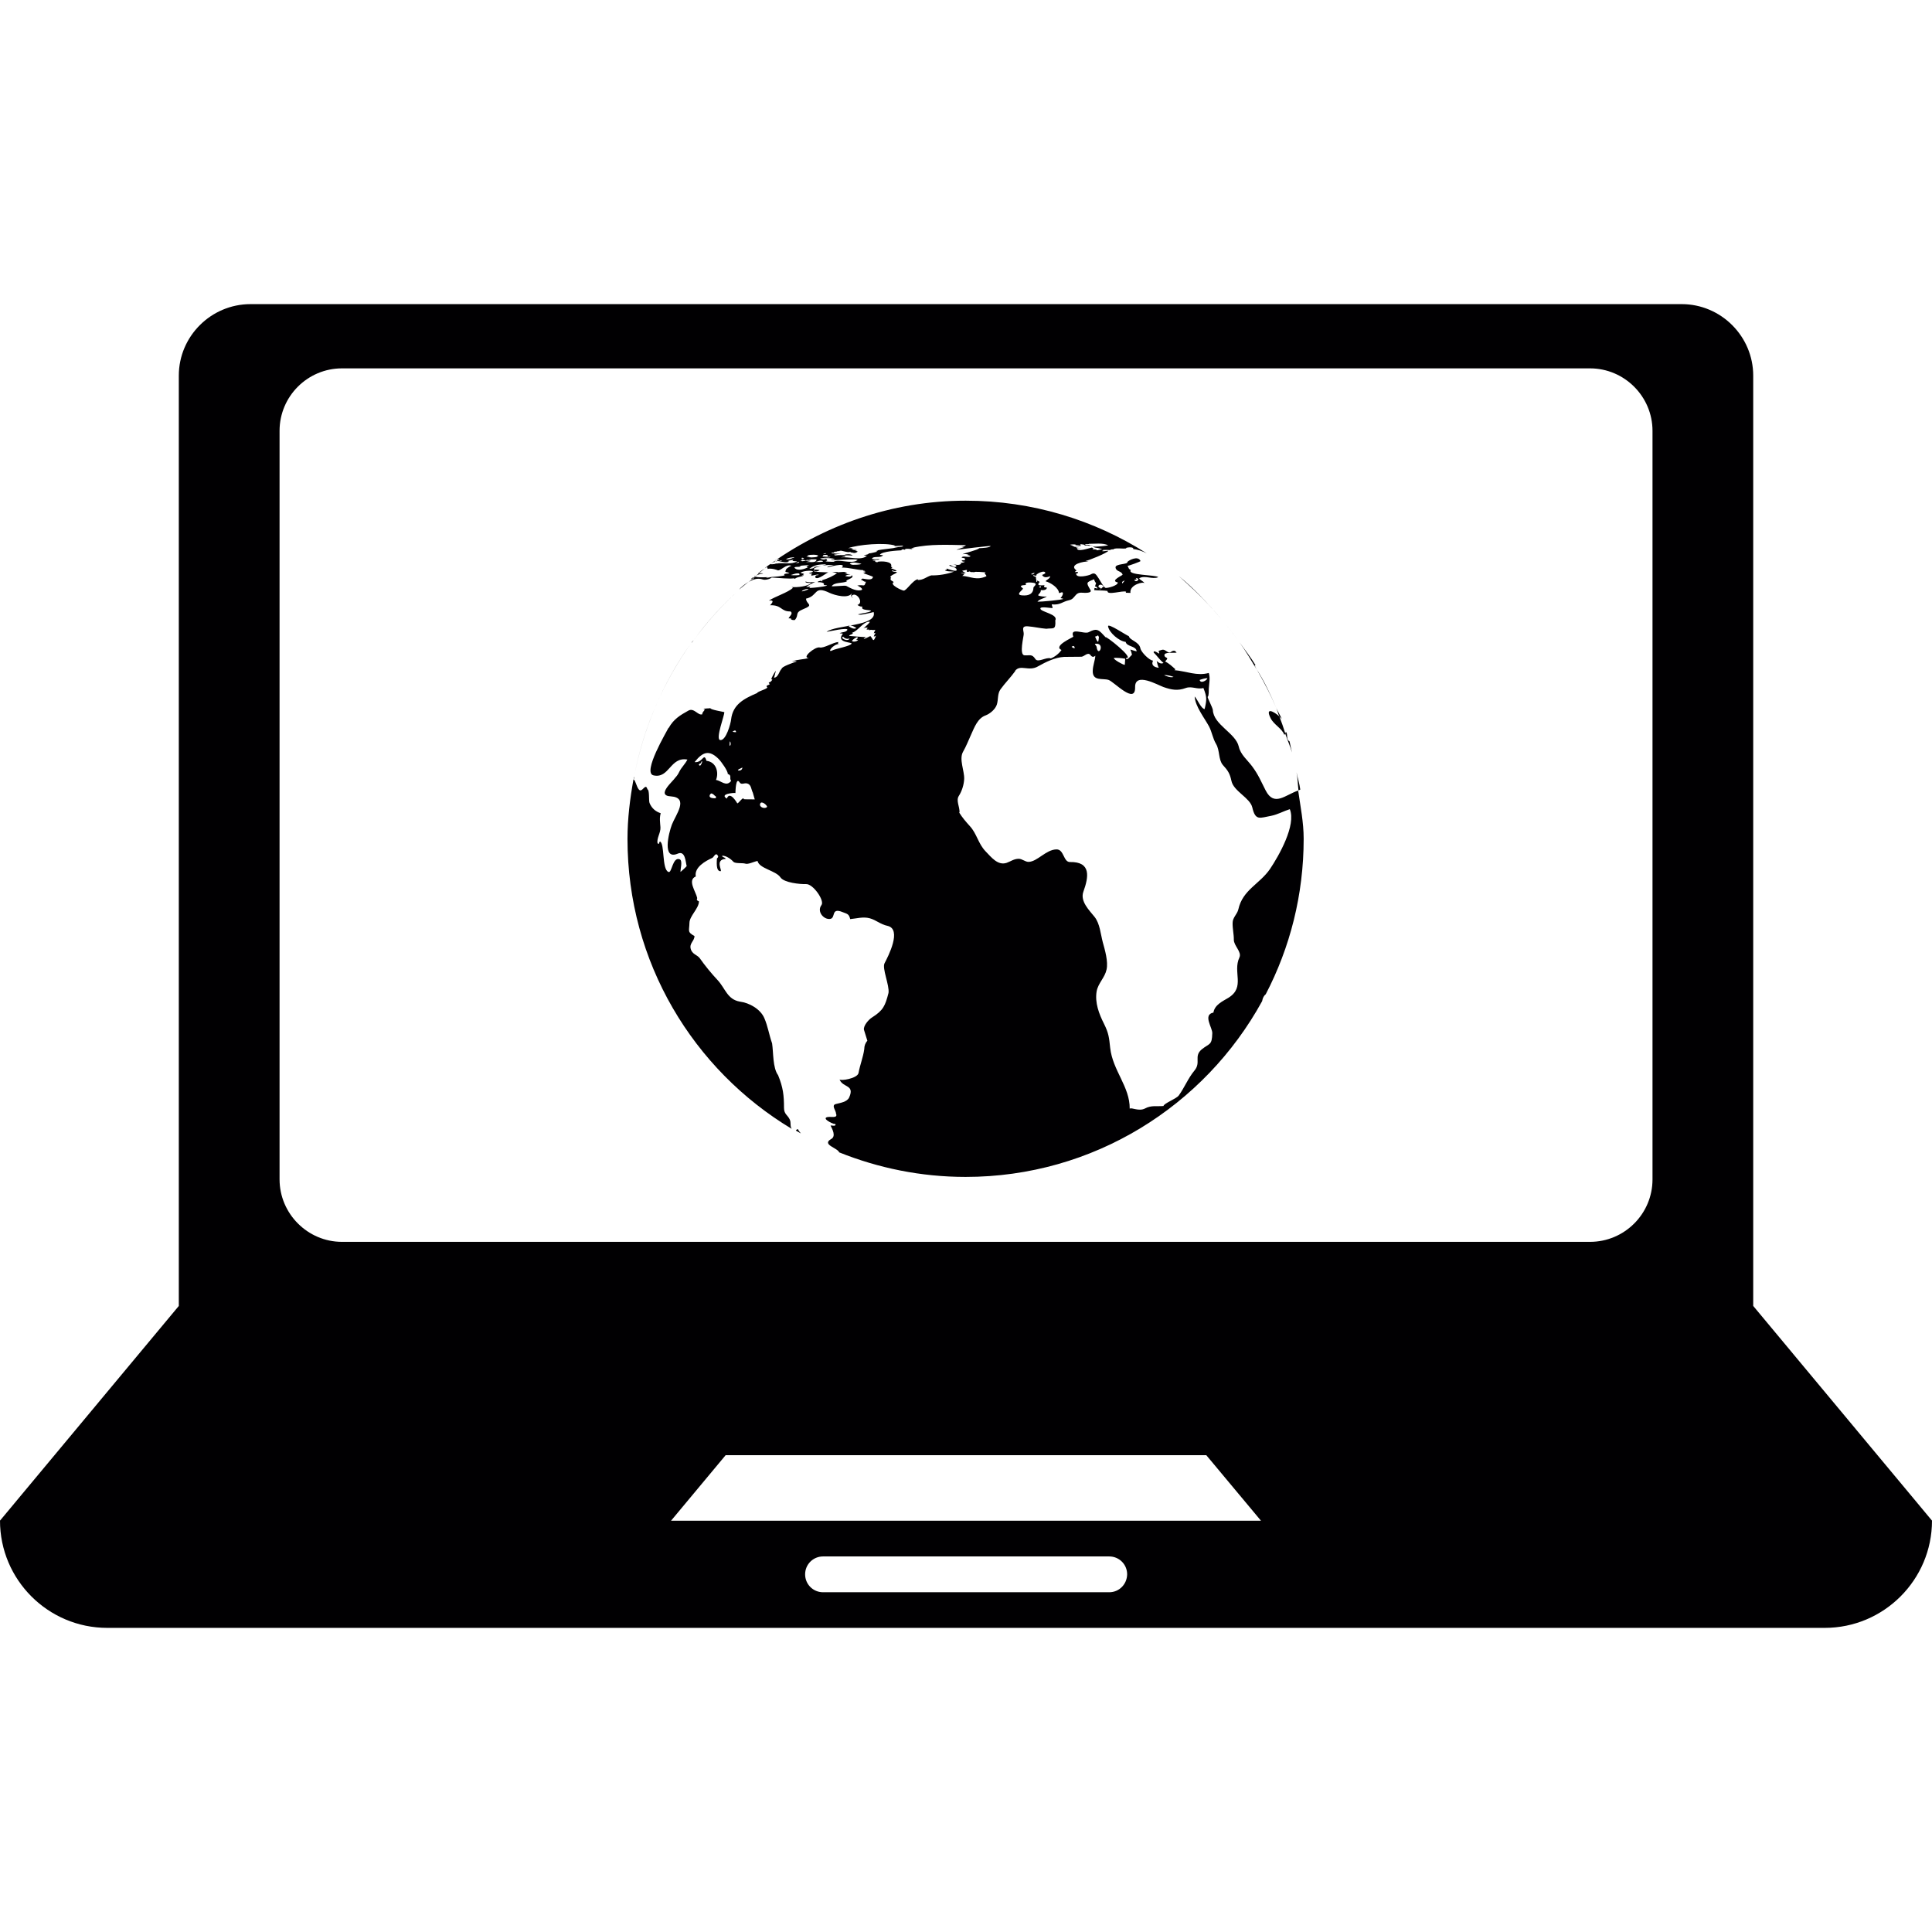 <?xml version="1.0" encoding="iso-8859-1"?>
<!-- Uploaded to: SVG Repo, www.svgrepo.com, Generator: SVG Repo Mixer Tools -->
<svg height="800px" width="800px" version="1.1" id="Capa_1" xmlns="http://www.w3.org/2000/svg" xmlns:xlink="http://www.w3.org/1999/xlink" 
	 viewBox="0 0 85.348 85.348" xml:space="preserve">
<g>
	<g>
		<path style="fill:#010002;" d="M77.45,57.691v-3.16V35.563V16.595c0-1.736-1.421-3.16-3.16-3.16H11.066
			c-1.739,0-3.167,1.417-3.167,3.16v18.968v18.968v3.16L0,67.175c0,2.613,2.122,4.738,4.738,4.738H80.61
			c2.613,0,4.738-2.126,4.738-4.738L77.45,57.691z M49.002,70.339H36.358c-0.437,0-0.791-0.351-0.791-0.791s0.354-0.791,0.791-0.791
			h12.644c0.437,0,0.791,0.351,0.791,0.791C49.785,69.988,49.438,70.339,49.002,70.339z M29.644,67.179l2.412-2.895h21.233
			l2.416,2.895H29.644z M73.001,52.101c0,1.525-1.242,2.759-2.759,2.759H15.106c-1.514,0-2.756-1.245-2.756-2.759V19.032
			c0-1.525,1.242-2.759,2.756-2.759h55.136c1.517,0,2.759,1.242,2.759,2.759C73.001,19.032,73.001,52.101,73.001,52.101z"/>
		<path style="fill:#010002;" d="M35.159,49.946c0.075,0.043,0.147,0.082,0.222,0.125c-0.054-0.064-0.1-0.118-0.132-0.19
			C35.205,49.886,35.177,49.911,35.159,49.946z"/>
		<path style="fill:#010002;" d="M33.305,25.471c0.018,0,0.029,0,0.047,0c0.011-0.007,0.021-0.021,0.029-0.029
			C33.358,25.456,33.337,25.449,33.305,25.471z"/>
		<path style="fill:#010002;" d="M33.888,25.023c-0.029,0.021-0.061,0.039-0.086,0.061c0.007,0.004,0.011,0.004,0.014,0.004
			C33.845,25.07,33.87,25.045,33.888,25.023L33.888,25.023z"/>
		<path style="fill:#010002;" d="M33.48,25.338c0.007,0,0.025,0,0.036,0c0.093-0.075,0.179-0.161,0.276-0.225
			C33.67,25.177,33.516,25.302,33.48,25.338z"/>
		<path style="fill:#010002;" d="M33.265,25.503c-0.032,0.029-0.068,0.054-0.097,0.079c0.018-0.007,0.039-0.007,0.064-0.014
			c0.014-0.014,0.032-0.029,0.05-0.043C33.28,25.524,33.283,25.499,33.265,25.503z"/>
		<path style="fill:#010002;" d="M27.99,34.382c0.007,0,0.011,0.029,0.014,0.029c0.007-0.043,0.004-0.079,0.011-0.118
			C28.015,34.321,27.997,34.35,27.99,34.382z"/>
		<path style="fill:#010002;" d="M32.721,25.965c-0.036,0.032-0.057,0.075-0.093,0.1c0.147-0.132,0.304-0.243,0.451-0.372
			C32.958,25.771,32.832,25.864,32.721,25.965z"/>
		<path style="fill:#010002;" d="M28.019,34.285c0.404-2.112,1.267-4.137,2.523-5.891C29.311,30.127,28.43,32.117,28.019,34.285z"/>
		<polygon style="fill:#010002;" points="33.817,25.084 33.792,25.109 33.824,25.084 		"/>
		<path style="fill:#010002;" d="M30.56,28.37c-0.004,0.007-0.007,0.018-0.014,0.029c0.032-0.047,0.072-0.075,0.1-0.118
			C30.617,28.309,30.585,28.337,30.56,28.37z"/>
		<path style="fill:#010002;" d="M30.646,28.28c0.587-0.809,1.256-1.546,1.99-2.208C31.895,26.738,31.229,27.471,30.646,28.28z"/>
		<path style="fill:#010002;" d="M56.821,32.342c-0.032,0-0.039,0.032-0.047,0.061c0.093,0.283,0.222,0.551,0.301,0.841
			c-0.043-0.161-0.068-0.329-0.107-0.49C56.807,32.657,56.9,32.489,56.821,32.342z"/>
		<path style="fill:#010002;" d="M54.753,28.377c-0.254-0.358-0.519-0.705-0.805-1.038C54.234,27.672,54.502,28.022,54.753,28.377z"
			/>
		<path style="fill:#010002;" d="M56.381,31.279c-0.251-0.594-0.544-1.152-0.866-1.711C55.859,30.105,56.131,30.685,56.381,31.279z"
			/>
		<path style="fill:#010002;" d="M57.276,34.117c-0.064-0.293-0.125-0.587-0.2-0.873C57.151,33.53,57.212,33.824,57.276,34.117z"/>
		<path style="fill:#010002;" d="M56.131,31.727c0.147,0.293,0.497,0.447,0.601,0.727c0.036,0,0.039-0.032,0.047-0.057
			c-0.079-0.251-0.168-0.505-0.261-0.748C56.27,31.426,55.88,31.225,56.131,31.727z"/>
		<path style="fill:#010002;" d="M33.512,25.338c-0.043,0.036-0.086,0.075-0.132,0.104c0.104-0.064,0.186-0.086,0.336-0.104
			C33.656,25.31,33.577,25.331,33.512,25.338z"/>
		<path style="fill:#010002;" d="M36.909,24.533c0.007,0,0.036,0,0.047,0l0,0C36.934,24.533,36.923,24.533,36.909,24.533z"/>
		<path style="fill:#010002;" d="M55.912,34.919c-0.211-0.408-0.315-0.687-0.601-1.07c-0.211-0.283-0.505-0.508-0.587-0.866
			c-0.132-0.598-1.117-0.963-1.145-1.618c-0.007-0.097-0.251-0.558-0.229-0.58c0.064-0.05,0.043-0.293,0.05-0.369
			c0.014-0.247,0.072-0.44,0-0.687c-0.53,0.143-0.973-0.075-1.521-0.125c0.018-0.007,0.039-0.021,0.047-0.036
			c-0.154-0.14-0.265-0.243-0.455-0.351c0.211-0.211,0-0.118-0.029-0.254c-0.043-0.186,0.447-0.1,0.537-0.136
			c-0.011-0.021-0.072-0.057-0.072-0.075c-0.197-0.036-0.168,0.168-0.379,0.014c-0.165-0.115-0.193-0.05-0.347-0.014
			c0.021,0.05,0.029,0.075,0.021,0.125c0,0-0.261-0.19-0.236-0.05c0.161,0.154,0.243,0.304,0.433,0.458
			c-0.104,0.061-0.211-0.004-0.301-0.086c0.007,0.047,0.064,0.279,0.097,0.301c-0.222-0.021-0.351-0.125-0.258-0.315
			c-0.168-0.014-0.523-0.372-0.558-0.54c-0.054-0.304-0.472-0.354-0.512-0.544c-0.072-0.007-0.945-0.608-0.916-0.429
			c0.043,0.276,0.494,0.659,0.777,0.684c0.043,0.222,0.476,0.172,0.483,0.419c-0.412-0.104-0.251-0.143-0.204,0.157
			c-0.007-0.039-0.236,0.322-0.268,0.136c0.429,0.047-0.948-1.034-0.891-0.909c-0.304-0.322-0.358-0.44-0.759-0.229
			c-0.2,0.097-0.848-0.243-0.673,0.197c-0.014,0.029-0.916,0.415-0.523,0.587c-0.118,0.168-0.304,0.308-0.472,0.372
			c-0.204-0.075-0.569,0.208-0.684,0.025c-0.15-0.229-0.236-0.147-0.48-0.161c-0.243-0.021-0.032-0.83-0.032-0.945
			c0-0.154-0.132-0.365,0.19-0.336c0.272,0.021,0.53,0.086,0.805,0.107c0.308-0.043,0.422,0.075,0.401-0.354
			c-0.004,0.007-0.007,0.007-0.011,0.007c0.183-0.301-0.651-0.387-0.651-0.548c0-0.107,0.487-0.007,0.54-0.021
			c0-0.061-0.032-0.097-0.036-0.161c0.387,0.036,0.44-0.111,0.773-0.186c0.276-0.061,0.236-0.358,0.569-0.329
			c0.1,0.007,0.451,0.029,0.369-0.118c-0.2-0.336-0.197-0.336,0.161-0.476c0.014,0.1,0.072,0.14,0.089,0.183
			c-0.011,0-0.032,0.068-0.05,0.132c0.068,0.014,0.111,0.039,0.097,0.125c-0.007-0.064-0.075-0.039-0.118-0.057
			c-0.014,0.075-0.021,0.143-0.007,0.097c0.183,0.021,0.394,0.007,0.58,0.036c-0.029,0.211,0.659-0.029,0.82,0.032
			c-0.007,0.018-0.014,0.039-0.014,0.047c0.068,0,0.136,0.007,0.208,0.007c-0.057-0.372,0.616-0.519,0.616-0.419
			c0-0.086-0.293-0.197-0.215-0.236c0.254-0.132,0.555,0.072,0.827-0.039c-0.1-0.111-1.406-0.075-1.21-0.319
			c-0.111-0.036-0.097-0.107-0.147-0.183c0.043,0.007,0.58-0.19,0.573-0.211c-0.104-0.258-0.523-0.032-0.58,0.039
			c0.043,0.122-0.551,0.068-0.523,0.251c0.032,0.193,0.261,0.136,0.311,0.311c0.007,0.032-0.58,0.272-0.211,0.344
			c0.007,0.14-0.44,0.251-0.537,0.243c-0.082-0.014-0.265-0.358-0.308-0.422c-0.115-0.165-0.161-0.29-0.358-0.172
			c-0.064,0.039-0.616,0.183-0.637-0.021c-0.007-0.057,0.089,0.004,0.082-0.086c-0.075-0.007-0.075-0.007-0.143,0.004
			c0.018-0.032,0.047-0.057,0.079-0.075c-0.387-0.268,0.358-0.415,0.526-0.394c-0.061-0.011-0.079-0.018-0.129-0.029
			c0.111-0.004,0.977-0.358,1.006-0.447c-0.122,0.004-0.161,0.025-0.283,0.018c0.021-0.011,0.075-0.018,0.086-0.021
			c-0.021-0.004-0.075-0.011-0.075-0.011c0.014-0.05,0.401-0.014,0.408-0.014c-0.036-0.007-0.036-0.007-0.075-0.007
			c0.064-0.029,0.132-0.036,0.204-0.021c-0.029-0.014-0.021-0.014-0.05-0.021c0.183-0.061,0.401,0,0.591-0.029
			c-0.136-0.025,0.333-0.104,0.293,0.029c0.193,0.021,0.394,0.086,0.598,0.19c-2.312-1.471-5.053-2.326-7.995-2.326
			c-3.296,0-6.317,1.106-8.786,2.906c0.004,0.021,0,0.032-0.004,0.043c0.029,0,0.043,0.014,0.032,0.064
			c0.186-0.047,0.49,0.068,0.458,0.068c0.175-0.011,0.358-0.29,0.598-0.208c-0.014-0.007-0.218,0.118-0.233,0.161
			c-0.086,0.183,0.014,0.075,0.147,0.175c-0.064,0.014-0.186,0-0.243,0.047c0.011-0.007,0.032,0.039,0.032,0.039
			c-0.172,0.075-1.188,0.115-1.235,0.072c-0.007-0.007-0.05-0.007-0.086,0c-0.025,0.021-0.047,0.039-0.072,0.061
			c0.004,0.011,0.021,0.007,0.018,0.032c-0.014,0.007-0.043,0.007-0.068,0.014c-0.05,0.043-0.097,0.075-0.147,0.118
			c0.186-0.111,0.387-0.193,0.623-0.111c0.072,0.029,0.279,0.007,0.394-0.086c0.311,0.014,0.816,0.075,0.998,0.029
			c-0.029,0.018-0.043,0.029,0.036,0.018c0.129-0.097,0.333-0.075,0.387-0.15c-0.043,0.007-0.072,0.014-0.107,0.021
			c0.039-0.021,0.072-0.036,0.107-0.061c0.039-0.036-0.179-0.05-0.143-0.075c0.14-0.097,0.637-0.111,0.523-0.025
			c-0.054,0.018-0.104,0.039-0.157,0.054c0.011,0.029,0.122,0,0.161,0.021c-0.165,0.047,0.036,0.007-0.075,0.097
			c-0.021,0,0.415-0.104,0.329-0.036c-0.104-0.004-0.15,0.036-0.129,0.111c0.122,0.111,0.483-0.211,0.573-0.233
			c-0.004,0-0.741-0.007-0.651-0.079c0.104,0.05,0.193,0.039,0.265-0.021c-0.025-0.014-0.251-0.021-0.251-0.021
			c-0.05-0.097,0.276-0.132,0.329-0.161c-0.086,0.029-0.247,0.014-0.34,0.061c0.014,0,0.032,0,0.05-0.004
			c-0.075,0.05-0.154,0.072-0.243,0.064c0.265-0.183,0.397-0.183,0.755-0.197c-0.057,0.029-0.115,0.043-0.175,0.064
			c0.172-0.036,0.326-0.036,0.494-0.029c-0.064,0.014-0.354,0.089-0.261,0.089c-0.19,0.079,0.616-0.19,0.669-0.057
			c0.004,0.014-0.036,0.079-0.054,0.079c0.344,0,0.63,0.1,0.956,0.115c-0.004,0.007-0.004,0.014-0.011,0.025
			c0.039-0.011,0.075,0.004,0.104,0.036c-0.039,0.004-0.072,0-0.1,0.021c0.039-0.007,0.075-0.004,0.111,0.014
			c-0.047,0.018-0.064,0.018-0.1,0.039c0.029,0.014,0.426,0.147,0.422,0.161c-0.025,0.183-0.322,0.093-0.465,0.075
			c-0.018,0.039-0.043,0.007-0.064,0.061c0.079-0.007,0.111,0.093,0.218,0.079c-0.082,0.268-0.072,0.111-0.383,0.168
			c0-0.007,0.344,0.161,0.161,0.208c-0.229,0.05-0.505-0.118-0.644-0.19c-0.057-0.032-0.669,0.043-0.644,0.007
			c0.132-0.179,0.487-0.118,0.673-0.208c-0.147-0.054,0.387-0.143,0.208-0.272c-0.004,0.115-0.29,0.039-0.286,0.032
			c0.075-0.05,0.154-0.068,0.24-0.061c-0.047-0.021-0.258-0.032-0.261-0.025c0.036-0.014,0.072-0.021,0.107-0.029
			c-0.025-0.029-0.054-0.043-0.079-0.043c0.004,0,0.007-0.004,0.011-0.004c-0.089-0.05-0.429,0.039-0.358-0.018
			c-0.05,0-0.14,0.004-0.24,0.007c0.072,0.007,0.154,0.043,0.225,0.043c-0.136,0.115-0.412,0.247-0.698,0.329
			c0.061-0.007,0.036,0.018,0.043,0.039c-0.054,0-0.068-0.018-0.047-0.032c-0.05,0.011-0.097,0.025-0.147,0.039
			c0,0.014,0.004,0.021,0,0.036c0.047-0.018,0.247,0.007,0.268,0.068c0.004,0.014-0.025,0.032-0.014,0.039
			c0.043,0.029,0.136,0.011,0.147,0.039c-0.208,0.064-0.551,0.093-0.755,0.104c-0.05,0-0.011-0.021,0.021-0.05
			c-0.061-0.007-0.15,0.007-0.186,0.007c0.068-0.061,0.258-0.161,0.397-0.222c-0.157,0.021-0.308,0.021-0.429-0.018
			c-0.014,0.068,0.14,0.054,0.261,0.068c-0.172,0.147-0.612,0.197-0.877,0.175c0.021,0.007,0.047,0.021,0.064,0.036
			c-0.229,0.208-0.78,0.376-1.067,0.565c0.222-0.036,0.2,0.054,0.054,0.204c0.526-0.021,0.476,0.286,0.902,0.272
			c0.143,0.097-0.068,0.229-0.082,0.308c0.054-0.011,0.143-0.007,0.104,0.043c0.039,0.014,0.054,0.036,0.168,0.029
			c0.208-0.225-0.029-0.315,0.372-0.48c0.505-0.2,0.136-0.2,0.125-0.465c0.548-0.118,0.326-0.601,1.049-0.251
			c0.211,0.097,0.837,0.279,0.991-0.007c-0.097,0.168-0.032,0.19,0.05,0.222c-0.032-0.025-0.064-0.039-0.086-0.075
			c0.186-0.251,0.587,0.286,0.268,0.39c0.05,0.032,0.093,0.075,0.222,0.075l-0.004,0.007c-0.107,0.175,0.426,0.125,0.379,0.183
			c-0.075,0.075-0.422,0.104-0.562,0.147c0.011,0.075,0.623-0.082,0.68-0.1c0.186,0.633-1.693,0.565-2.079,0.877
			c0.047-0.004,0.991-0.222,0.916-0.082c-0.064,0.111-0.24,0.082-0.34,0.143c0.057,0,0.115,0.018,0.147,0.018
			c-0.336,0.412,0.419,0.369,0.383,0.44c-0.061,0.118-0.709,0.222-0.855,0.301c-0.24,0.125,0.011-0.279,0.333-0.293
			c-0.086,0.007-0.104-0.018-0.057-0.079c-0.24,0.011-0.641,0.286-0.834,0.24c-0.204-0.043-0.816,0.469-0.48,0.462
			c-0.208,0.075-0.515,0.061-0.744,0.161c0.047,0,0.175-0.036,0.208,0c-0.129,0.039-0.694,0.236-0.662,0.326
			c-0.1,0.061-0.14,0.387-0.34,0.387c0.011,0,0.079-0.286,0.086-0.308c-0.043,0.043-0.215,0.336-0.2,0.383c0.011,0,0.029,0,0.043,0
			c-0.025,0.072-0.079,0.118-0.157,0.14c0,0.043,0.025,0.054,0.05,0.061c-0.061,0.079-0.218,0.047-0.111,0.165
			c-0.136,0.104-0.311,0.125-0.451,0.222c0.004,0,0.004,0.007,0.007,0.011c-0.573,0.247-1.084,0.494-1.16,1.177
			c-0.018,0.172-0.222,0.938-0.48,0.905c-0.229-0.032,0.208-1.134,0.179-1.235c-0.004-0.007-0.644-0.111-0.612-0.175
			c-0.097,0.021-0.197,0-0.304,0.036c0.036,0.029,0.029,0.029,0.072,0.007c-0.068,0.104-0.15,0.168-0.122,0.225
			c-0.19,0.082-0.361-0.297-0.616-0.161c-0.376,0.208-0.655,0.379-0.873,0.766c-0.004,0-0.007,0-0.011,0
			c-0.057,0.129-1.174,1.986-0.659,2.097c0.701,0.154,0.734-0.837,1.496-0.698c-0.097,0.197-0.265,0.344-0.358,0.537
			c-0.061,0.129-0.118,0.197-0.183,0.268c-0.086,0.147-0.863,0.787-0.19,0.82c0.816,0.054,0.211,0.82,0.047,1.245
			c-0.143,0.372-0.444,1.585,0.258,1.285c0.336-0.147,0.344,0.369,0.394,0.551c-0.021,0.036-0.272,0.261-0.272,0.258
			c-0.014-0.111,0.111-0.512-0.043-0.562c-0.311-0.107-0.34,0.633-0.49,0.562c-0.301-0.118-0.154-1.27-0.379-1.346
			c-0.025,0.032-0.043,0.079-0.043,0.107c-0.018-0.007-0.036-0.014-0.057-0.021c-0.057-0.225,0.143-0.469,0.125-0.712
			c-0.014-0.218-0.05-0.397,0.011-0.623c-0.2-0.064-0.39-0.197-0.494-0.455c-0.039-0.097,0.007-0.58-0.093-0.601
			c-0.072-0.279-0.2,0.075-0.322,0.047c-0.14-0.039-0.186-0.437-0.293-0.487c-0.154,0.859-0.265,1.729-0.265,2.634
			c0,5.443,2.91,10.196,7.254,12.805c-0.086-0.125-0.018-0.265-0.086-0.412c-0.093-0.204-0.254-0.229-0.254-0.519
			c0-0.551-0.039-0.895-0.261-1.439c-0.24-0.322-0.204-1.006-0.265-1.406c-0.132-0.372-0.186-0.755-0.344-1.117
			c-0.172-0.397-0.655-0.673-1.081-0.727c-0.551-0.097-0.637-0.573-0.973-0.941c-0.283-0.301-0.569-0.651-0.795-0.973
			c-0.115-0.161-0.34-0.168-0.404-0.426c-0.061-0.243,0.172-0.344,0.168-0.558c-0.329-0.179-0.229-0.222-0.222-0.58
			c0.004-0.308,0.422-0.641,0.419-0.952c-0.086-0.029-0.111-0.075-0.075-0.143c-0.064-0.297-0.447-0.795-0.064-0.956
			c-0.075-0.404,0.426-0.684,0.73-0.82c0.068-0.036,0.143-0.243,0.229-0.122c0.047,0.054,0.039,0.093-0.025,0.147
			c0,0.1-0.061,0.573,0.161,0.562c0.093-0.007-0.272-0.512,0.229-0.544c-0.047-0.089-0.147-0.05-0.161-0.14
			c0.179-0.007,0.394,0.15,0.497,0.268c0.079,0.086,0.401,0.047,0.512,0.079c0.132,0.054,0.361-0.075,0.555-0.115
			c0.075,0.34,0.812,0.422,1.016,0.73c0.165,0.233,0.863,0.301,1.127,0.293c0.308-0.021,0.827,0.727,0.684,0.923
			c-0.218,0.286,0.093,0.648,0.372,0.616c0.276-0.029,0.021-0.523,0.562-0.301c0.204,0.082,0.279,0.075,0.333,0.308
			c0.251-0.021,0.573-0.118,0.866-0.036c0.29,0.082,0.465,0.265,0.777,0.333c0.662,0.143,0.029,1.36-0.125,1.653
			c-0.118,0.222,0.222,0.977,0.175,1.31c-0.147,0.569-0.229,0.769-0.727,1.084c-0.136,0.082-0.39,0.358-0.358,0.544
			c0.047,0.161,0.097,0.322,0.15,0.483c-0.093,0.111-0.136,0.229-0.136,0.372l0,0c-0.05,0.365-0.186,0.684-0.254,1.056
			c-0.047,0.243-0.812,0.365-0.841,0.279c0.147,0.383,0.684,0.222,0.429,0.798c-0.089,0.204-0.401,0.243-0.587,0.293
			c-0.222,0.05,0.011,0.301,0.004,0.419c0.1,0.236-0.251,0.118-0.394,0.161c-0.268,0.075,0.404,0.376,0.361,0.286
			c0.068,0.147-0.161,0.072-0.208,0.082c0.064,0.14,0.272,0.483,0.011,0.608c-0.401,0.243,0.304,0.383,0.372,0.58
			c1.725,0.691,3.607,1.084,5.583,1.084c5.647,0,10.561-3.139,13.099-7.763c0.029-0.157,0.082-0.243,0.161-0.308
			c1.07-2.054,1.675-4.388,1.675-6.864c0-0.734-0.143-1.424-0.243-2.133C56.775,35.116,56.288,35.653,55.912,34.919z M50.286,25.567
			c0,0.057-0.036,0.111-0.104,0.104c-0.05,0-0.064-0.036-0.072-0.057c0.043,0,0.072-0.014,0.111-0.014
			C50.104,25.51,50.251,25.549,50.286,25.567z M49.685,25.65c-0.036,0.039-0.068,0.079-0.097,0.122
			C49.517,25.707,49.649,25.646,49.685,25.65z M48.762,25.925c-0.097,0.007-0.097,0.125-0.2,0.104
			c0.039-0.007,0.075-0.025,0.075-0.047C48.379,25.932,48.629,25.7,48.762,25.925z M47.287,24.114L47.287,24.114L47.287,24.114
			L47.287,24.114z M47.534,24.061c-0.014,0.004-0.029,0.007-0.036,0.011c0.032,0.014,0.068,0.014,0.086,0.021
			c-0.072-0.014,0.154,0.014,0.175,0.021c-0.147-0.125,0.154-0.047,0.161-0.043c0,0.014-0.014,0.014-0.007,0.029
			c0.068-0.014,0.154,0,0.243,0.014c-0.014-0.007-0.029-0.014-0.036-0.029c0.057,0.007,0.111,0,0.168,0
			c-0.014,0-0.168-0.011-0.175-0.011c-0.029,0-0.161,0.011-0.183-0.039c0.043,0,0.082,0,0.118,0.007c0-0.004,0-0.007,0-0.007
			c0.021,0,0.043,0,0.064,0c-0.007-0.004-0.014-0.007-0.021-0.011c0.251,0.004,0.637-0.054,0.866,0.068
			c-0.082,0.014-0.469,0.075-0.687,0.05c0.032,0.018,0.068,0.029,0.093,0.039c-0.014,0.004-0.029,0-0.043,0
			c0.115,0.014,0.261,0.036,0.376,0.086c-0.111,0.007-0.15,0.036-0.251,0.043c-0.011-0.014-0.011-0.021,0-0.029
			c-0.05-0.007-0.132-0.014-0.183-0.014c0-0.029,0.05-0.021,0.05-0.043c-0.025,0-0.057-0.021-0.075-0.036
			c-0.165,0.036-0.648,0.211-0.662,0.032c0.082,0,0.154,0.007,0.233,0.004c-0.029-0.007-0.276,0-0.276-0.036
			c0,0,0.14-0.021,0.218-0.032c-0.093,0.004-0.272,0.021-0.322-0.018c0.007,0,0.014,0,0.029,0c-0.057-0.007-0.1-0.021-0.086-0.043
			c-0.036,0-0.068-0.014-0.1-0.032C47.37,24.046,47.448,24.043,47.534,24.061z M33.852,25.514c0.029-0.021,0.118-0.021,0.236-0.021
			C34.024,25.503,33.82,25.535,33.852,25.514z M35.416,26.126c0.011-0.014,0.021-0.025,0.032-0.036
			c0.089-0.043,0.175-0.089,0.276-0.064C35.656,26.065,35.491,26.122,35.416,26.126z M32.797,33.906
			c-0.011,0.093-0.068,0.14-0.172,0.132C32.521,34.013,32.768,33.928,32.797,33.906z M32.471,32.27
			c0.043,0.007,0.043,0.05,0.043,0.075c-0.068,0.004-0.125-0.014-0.157-0.021C32.385,32.299,32.446,32.27,32.471,32.27z
			 M32.242,32.761c0.021-0.036,0.05,0.107,0.032,0.14C32.206,33.054,32.235,32.782,32.242,32.761z M30.864,33.809
			c0.018-0.057,0.05-0.082,0.1-0.097c0.025-0.057,0.021-0.104,0.061-0.064C30.911,33.963,30.893,33.745,30.864,33.809z
			 M31.433,35.051c0.075,0.018,0.143,0.1,0.172,0.129c0-0.007,0-0.014-0.004-0.029c0.032,0.036,0.032,0.072,0.021,0.111
			C31.193,35.284,31.379,35.041,31.433,35.051z M31.63,34.454c0.129-0.304,0.032-0.791-0.422-0.845
			c-0.118-0.397-0.161,0.104-0.523,0.057c0.369-0.469,0.648-0.54,1.052-0.147c0.129,0.125,0.426,0.551,0.412,0.669
			c0.2,0.068,0.054,0.175,0.15,0.308C32.084,34.776,31.859,34.486,31.63,34.454z M32.857,35.305
			c-0.014-0.147-0.236,0.197-0.286,0.183c-0.004,0-0.326-0.583-0.462-0.211c-0.354-0.208,0.34-0.265,0.379-0.243
			c0.004-0.072,0.014-0.734,0.183-0.476c0.075,0.125,0.197,0.029,0.304,0.047c0.225,0.036,0.2,0.261,0.283,0.415
			c0.025,0.093,0.086,0.308,0.086,0.293C33.33,35.313,32.857,35.313,32.857,35.305z M33.58,35.509
			c0.05-0.161,0.304,0.057,0.308,0.132C33.809,35.753,33.527,35.67,33.58,35.509z M53.336,29.959
			c0.004,0.082-0.297,0.265-0.34,0.079C53.082,30.005,53.235,29.959,53.336,29.959z M51.843,29.901
			c-0.104,0.05-0.333-0.032-0.419-0.075C51.561,29.812,51.725,29.858,51.843,29.901z M49.707,29.1
			c-0.007,0.057-0.014,0.272-0.021,0.272c-0.082-0.007-0.476-0.222-0.483-0.301C49.266,29.042,49.621,29.078,49.707,29.1z
			 M48.511,28.065c0.007,0.029,0.014,0.057,0.036,0.064c-0.011,0.068-0.014,0.19-0.036,0.222c-0.068-0.014-0.1-0.186-0.14-0.225
			C48.422,28.112,48.468,28.098,48.511,28.065z M48.443,28.574c-0.004-0.05-0.068-0.079-0.075-0.132
			C48.862,28.366,48.511,29.1,48.443,28.574z M47.477,28.609c0.007,0.075-0.136-0.029-0.14-0.036
			C47.413,28.516,47.456,28.527,47.477,28.609z M46.178,25.324c-0.043,0.032-0.089,0.057-0.143,0.075
			c0.061,0.111,0.175,0.132,0.354,0.054c0.021,0.093-0.179,0.175-0.2,0.225c0.225,0.061,0.583,0.293,0.594,0.523
			c0.039-0.007,0.047-0.014,0.075-0.021c0.132-0.064,0.132,0.082-0.007,0.243c0.036,0.007,0.079,0.014,0.118,0.029
			c0.007,0.05-1.02,0.136-1.138,0.129c0.075-0.122,0.404-0.175,0.404-0.24c-0.047,0.043-0.369-0.014-0.369-0.039
			c0-0.075,0.115-0.093,0.115-0.233c0.097,0.007,0.265,0.007,0.265-0.115c-0.089,0-0.168-0.018-0.097-0.1
			c-0.036-0.004-0.283,0.029-0.279-0.036c0-0.132,0.157-0.072-0.043-0.168c-0.029,0.025-0.007,0.039,0,0.054
			c-0.014,0-0.029,0-0.043,0c0-0.14-0.025-0.107-0.021-0.222c-0.082-0.021-0.125-0.036-0.125-0.075c0.007,0,0.154,0.043,0.154,0.021
			C45.688,25.385,46.181,25.134,46.178,25.324z M45.91,25.95c0-0.018,0.004-0.039,0.043-0.047c0.007,0,0.021,0,0.029,0
			c0,0.014,0,0.029,0,0.05C45.967,25.954,45.945,25.954,45.91,25.95z M45.702,25.302c-0.007,0.036-0.05,0.075-0.111,0.075
			C45.469,25.367,45.688,25.302,45.702,25.302z M45.094,25.911c0-0.075,0.197-0.054,0.236-0.075c-0.111-0.122,0.19-0.107,0.243-0.1
			c0.344,0.021,0.082,0.175,0.082,0.218c-0.007,0.279-0.197,0.372-0.501,0.347c-0.319-0.025,0.014-0.222,0.039-0.301
			C45.162,25.968,45.129,25.94,45.094,25.911z M36.504,24.436c-0.011,0.007-0.025,0.021-0.039,0.029
			c0.057,0-0.129,0.007-0.079-0.021C36.433,24.444,36.486,24.444,36.504,24.436z M36.365,24.576
			c-0.093-0.075,0.279-0.097,0.193,0.007C36.476,24.583,36.189,24.601,36.365,24.576z M36.698,24.597
			c-0.032,0.021-0.064,0.029-0.104,0.029c-0.018,0-0.204-0.007-0.204-0.007C36.486,24.597,36.59,24.605,36.698,24.597z
			 M35.663,24.554c0.011,0,0.032-0.007,0.047-0.014c-0.05,0-0.054,0-0.025-0.018c0.1-0.011,0.397-0.043,0.472,0.032
			c-0.014,0-0.036,0.007-0.05,0.014c0.032,0.032-0.082,0.05-0.211,0.054c-0.032,0.007-0.068,0.007-0.111,0.011
			c0.021-0.004,0.05-0.007,0.079-0.011c-0.107,0-0.218-0.014-0.24-0.039c0.057,0.007,0.111-0.007,0.154-0.036
			C35.699,24.554,35.67,24.562,35.663,24.554z M35.527,24.673c-0.021,0.007-0.054,0.014-0.075,0.021
			c-0.039,0-0.057-0.036-0.029-0.054C35.517,24.637,35.474,24.665,35.527,24.673z M34.915,24.633c0.075-0.004,0.14-0.014,0.2-0.014
			c-0.018,0-0.036,0.004-0.05,0.004c0.007,0.004,0.014,0.011,0.018,0.021c-0.2,0.021-0.225,0.025-0.075,0.018
			c-0.043,0.029-0.175,0.05-0.247,0.05C34.675,24.708,34.797,24.658,34.915,24.633z M34.565,24.748
			c-0.032,0.018-0.068,0.032-0.104,0.025c-0.014,0-0.032-0.007-0.007-0.018C34.489,24.751,34.529,24.751,34.565,24.748z
			 M34.407,24.708c0.047,0.014,0.029,0.029-0.057,0.039c-0.032,0.05-0.082,0.068-0.15,0.057
			C34.253,24.73,34.325,24.701,34.407,24.708z M34.3,24.898v-0.007c-0.021,0-0.054,0.014-0.068,0.021
			c-0.072,0.014-0.14,0.021-0.208,0.014c0.032-0.05,0.075-0.072,0.125-0.064c-0.011-0.007-0.018-0.007-0.025-0.007
			c0.036-0.029,0.064-0.029,0.107-0.021c-0.007-0.007-0.014-0.011-0.021-0.011c0.036-0.014,0.068-0.021,0.104-0.021
			c-0.011,0-0.014-0.007,0-0.014c0.168-0.018,0.347,0.1,0.53,0.032c-0.036,0.007-0.05,0-0.061-0.004
			c0.032,0,0.057-0.007,0.075-0.025c-0.147-0.004,0.168-0.064,0.2-0.064c-0.168,0.079,0.179,0.061,0.15,0.075
			C34.955,24.955,34.561,24.841,34.3,24.898z M35.309,24.819c-0.014,0.043-0.047,0.057-0.097,0.05c-0.032,0-0.036,0-0.068,0
			C35.205,24.841,35.248,24.834,35.309,24.819z M35.015,25.381c-0.093,0.021,0.372-0.147,0.297,0.021
			C35.245,25.421,34.772,25.421,35.015,25.381z M35.545,25.023c0.05-0.007,0.183-0.05,0.086,0.021
			c0.014,0.004,0.057,0.007,0.075,0.007c-0.14,0.082-0.483,0.204-0.616,0.021c0.097-0.064,0.19,0.007,0.297-0.064
			c-0.279-0.007,0.34-0.039,0.365-0.054C35.685,24.988,35.617,25.009,35.545,25.023z M35.606,24.841
			c0.05-0.036,0.15-0.043,0.197-0.057c-0.043-0.018-0.107-0.014-0.175-0.011c0,0.004,0.004,0.004,0.004,0.004s-0.004,0-0.007-0.004
			c-0.075,0.007-0.15,0.018-0.204,0.021c0.004-0.007,0.007-0.011,0.014-0.018c-0.043,0.007-0.05,0-0.064-0.007l0.043-0.029
			c0,0,0,0,0,0.004c0-0.047,0.165,0.018,0.211,0.029h0.004c-0.011-0.007-0.021-0.014-0.025-0.018c0.072-0.05,0.14,0.021,0.222-0.029
			c-0.061,0-0.107,0.007-0.089-0.014c0.029-0.007,0.333,0,0.333,0C36.068,24.912,35.685,24.791,35.606,24.841z M36.021,24.826
			c0.021-0.011,0.075-0.021,0.082-0.021c0.075-0.043,0.154-0.05,0.236-0.025C36.447,24.841,36.025,24.826,36.021,24.826z
			 M36.823,24.816c-0.068,0.004-0.519-0.004-0.279-0.05c-0.014-0.075-0.061-0.086-0.132-0.047c-0.064,0-0.125-0.014-0.183-0.043
			c0.057-0.036,0.626-0.029,0.648,0.029c-0.05,0.007-0.097,0.007-0.147,0.007c-0.036,0.039,0.089,0.014,0.118,0.029
			c-0.075,0.021,1.034-0.075,1.045-0.007c-0.025,0-0.05,0.007-0.072,0.021c0.025,0,0.05,0,0.05,0
			C37.592,24.93,37.07,24.68,36.823,24.816z M37.667,24.952c-0.011,0-0.154-0.032-0.118-0.064c0.115-0.082,0.387-0.007,0.508,0.021
			C37.961,24.955,37.76,24.948,37.667,24.952z M38.29,24.554c-0.236,0.229-0.795,0.029-1.145,0.068
			c0.072-0.021,0.143-0.032,0.218-0.039c-0.197-0.082,0.247-0.036,0.308-0.043c-0.093-0.075-0.261-0.061-0.358-0.036
			c0,0.007,0.011,0.011,0.007,0.021c-0.075,0-0.272-0.011-0.369,0.007c-0.014,0-0.032,0.007-0.061,0.007
			c0.004,0,0.011-0.007,0.014-0.007c-0.021,0-0.047-0.007-0.061-0.029c0.104-0.021,0.208-0.032,0.311-0.032
			c-0.047-0.004-0.2-0.018-0.297-0.018c0.007,0,0.018,0,0.029-0.007c-0.118,0.007-0.186,0.007-0.136-0.029
			c0.061-0.007,0.125-0.007,0.183-0.007c-0.039,0.007-0.075,0-0.107-0.021c0.039-0.025,0.097-0.018,0.15-0.018
			c-0.007-0.004-0.018-0.007-0.025-0.014c0.068-0.011,0.14-0.014,0.208-0.018c-0.029-0.004-0.086-0.004-0.064-0.018
			c0.118,0,0.358,0.1,0.44,0.061c0.072,0,0.072,0.007,0.011,0.043c0.118-0.072,0.15,0.079,0.344-0.054
			c0.011-0.007-0.089-0.043-0.129-0.05c0.093,0,0.115-0.007,0.061-0.025c-0.097,0-0.172-0.014-0.186-0.036
			c0.036-0.007,0.075-0.014,0.107-0.014c-0.05,0-0.104,0-0.154,0c0.086-0.029,0.165-0.029,0.261-0.036
			c-0.089-0.007-0.179,0.029-0.272,0.014c0.054-0.011,0.079-0.014,0.125-0.021c-0.079,0.007-0.157,0.014-0.236,0.014
			c0.433-0.161,1.653-0.265,2.086-0.111c-0.225,0.057,0.369-0.036,0.344,0.021c-0.018,0.039-0.372,0.039-0.401,0.047
			c0.018,0.007,0.118-0.004,0.175-0.004c-0.311,0.082-0.651,0.075-0.966,0.157c0.029,0,0.057,0,0.082,0
			c-0.018,0.021-0.05,0.021-0.107,0.021c0.029,0.007,0.061,0.007,0.064,0.025c-0.147,0.029-0.222,0.064-0.365,0.075
			c-0.029,0.072-0.157,0.043-0.215,0.089C38.204,24.547,38.304,24.54,38.29,24.554z M37.832,27.743
			c-0.118,0.082-0.283-0.036-0.372-0.104C37.667,27.611,37.739,27.693,37.832,27.743z M37.206,28.162
			c0.007-0.021,0.029-0.029,0.043-0.036c0.072,0.086,0.165,0.115,0.283,0.079C37.456,28.362,37.177,28.205,37.206,28.162z
			 M37.642,28.302c0.064-0.075,0.14-0.125,0.229-0.161c0,0.021,0.029,0.029,0.021,0.05c-0.025,0.054-0.132,0.075,0.014,0.075
			C37.868,28.359,37.61,28.366,37.642,28.302z M38.448,28.098c0.004-0.004-0.304,0.161-0.29,0.125
			c0.029-0.036,0.064-0.064,0.107-0.075c-0.075,0-0.759-0.054-0.755-0.057c0.032-0.072,0.14-0.05,0.172-0.118
			c-0.018,0-0.039-0.007-0.039-0.021c0.272-0.082,0.48-0.49,0.766-0.49c0.089,0-0.261,0.286-0.268,0.301
			c0.068-0.043,0.132-0.05,0.204-0.014c-0.036,0.007-0.057,0.032-0.061,0.064c0.039,0,0.075,0,0.118,0
			c0,0.007-0.011,0.029-0.011,0.029c0.032-0.007,0.061-0.014,0.086-0.021c0.068,0.014,0.15,0.014,0.193,0
			c-0.018,0.043-0.043,0.082-0.072,0.154c0.014-0.007,0.054-0.014,0.079-0.014c-0.054,0.104-0.039,0.05-0.079,0.154
			c0.068,0,0.05-0.011,0.1-0.032C38.566,28.427,38.576,28.23,38.448,28.098z M42.255,24.988c-0.061,0.183-0.283-0.111-0.319,0
			c0.054,0.029,0.358,0.075,0.322,0.204c-0.021,0.075-0.39-0.057-0.44-0.075c-0.018,0.061,0.043,0.061-0.068,0.068
			c-0.018,0.061,0.322,0.057,0.397,0.068c-0.319,0.111-0.673,0.172-1.009,0.165c-0.218,0.064-0.347,0.211-0.598,0.204
			c0.004-0.014,0.007-0.029,0.011-0.036c-0.233,0.043-0.508,0.512-0.63,0.505c-0.079-0.007-0.648-0.265-0.44-0.376
			c-0.043-0.054-0.208-0.075-0.111-0.204c-0.014-0.007-0.032-0.007-0.05,0c0.036-0.122,0.236-0.147,0.311-0.236
			c-0.072-0.014-0.243-0.021-0.236-0.068c0.068-0.018,0.165,0.072,0.211-0.004c-0.021,0-0.186-0.097-0.247-0.089
			c0.072-0.036,0.075-0.064,0.004-0.075c0.1-0.254-0.444-0.254-0.591-0.222c0.004,0.004,0.011,0.007,0.014,0.011
			c-0.047,0.014-0.093,0.004-0.143-0.021c0.021-0.007,0.036-0.011,0.047-0.021c-0.043-0.021-0.086-0.029-0.136-0.014
			c0.057-0.082,0.24,0,0.308-0.075c-0.032,0-0.361,0.029-0.34-0.021c0.064-0.132,0.408-0.004,0.487-0.154
			c-0.047,0.007-0.093,0-0.14-0.014c0.079-0.157,0.834-0.19,0.945-0.197c0.029-0.057,0.111-0.043,0.172-0.021
			c-0.004-0.007-0.011-0.014-0.007-0.021c0.036-0.061,0.336,0,0.401,0c-0.047,0-0.086-0.007-0.125-0.039
			c0.036-0.014,0.075-0.021,0.115-0.021c-0.011-0.007-0.032-0.007-0.039-0.014c0.744-0.172,1.575-0.125,2.341-0.111
			c-0.054,0.054-0.143,0.075-0.243,0.093c0.082-0.011,0.147-0.014,0.143-0.004c-0.007,0.007-0.304,0.1-0.322,0.115
			c0.082-0.014,1.532-0.19,1.517-0.168c-0.043,0.075-0.351,0.089-0.512,0.097c-0.043,0.075-0.63,0.211-0.734,0.265
			c0.089-0.014,0.183-0.007,0.272,0.018c-0.021,0.004-0.054,0.011-0.075,0.011c0.057,0.007,0.107,0.029,0.154,0.05
			c-0.043,0.1-0.347-0.039-0.39,0.068c-0.011,0.021,0.183,0.007,0.15,0.086c-0.029,0.075-0.129,0-0.15,0.064
			c0.047,0.032,0.097,0.039,0.15,0.032c-0.036,0.032-0.122,0.054-0.2,0.054c-0.004,0.014,0.011,0.021,0.032,0.029
			c-0.1,0.118-0.286,0.029-0.401,0.032C42.137,24.927,42.198,24.952,42.255,24.988z M42.449,25.317c0.061,0,0.168,0,0.222-0.007
			c0.007,0.007-0.172-0.075-0.161-0.097c0.057-0.007,0.15-0.036,0.211-0.036c-0.057,0.132,0.075,0.079,0.122,0.064
			c0.043,0.064,0.122,0.007,0.183,0.043c0.007-0.054,0.462,0,0.519,0c-0.122,0.036,0.057,0.118,0.025,0.175
			c-0.437,0.193-0.666,0.014-1.074-0.021c0.014-0.007,0.032-0.014,0.043-0.014c0.021-0.036,0.047-0.05,0.075-0.075
			C42.549,25.324,42.463,25.349,42.449,25.317z M54.706,40.169c-0.05,0.222-0.254,0.358-0.254,0.601
			c-0.007,0.251,0.057,0.497,0.054,0.744c-0.004,0.261,0.361,0.54,0.247,0.78c-0.308,0.655,0.272,1.31-0.483,1.782
			c-0.265,0.161-0.608,0.308-0.666,0.655c-0.483,0.097-0.036,0.673-0.05,0.916c-0.014,0.544-0.125,0.433-0.469,0.712
			c-0.361,0.308-0.014,0.573-0.322,0.938c-0.279,0.336-0.433,0.741-0.691,1.099c-0.111,0.147-0.655,0.344-0.673,0.462
			c-0.293,0.029-0.533-0.043-0.82,0.111c-0.272,0.14-0.58-0.057-0.673,0.007c0.011-0.966-0.752-1.686-0.862-2.684
			c-0.05-0.462-0.064-0.644-0.272-1.063c-0.222-0.44-0.412-0.934-0.326-1.439c0.068-0.361,0.361-0.601,0.437-0.956
			c0.082-0.354-0.075-0.88-0.168-1.217c-0.097-0.369-0.125-0.809-0.358-1.109c-0.233-0.293-0.651-0.691-0.497-1.117
			c0.236-0.655,0.351-1.328-0.594-1.31c-0.293,0.004-0.258-0.565-0.594-0.558c-0.462,0.007-0.845,0.54-1.228,0.551
			c-0.161,0.004-0.29-0.143-0.451-0.136c-0.204,0.004-0.344,0.115-0.523,0.179c-0.39,0.132-0.68-0.251-0.927-0.505
			c-0.326-0.333-0.39-0.784-0.698-1.117c-0.172-0.19-0.34-0.383-0.476-0.608c0.007,0,0.014,0,0.021,0
			c0.004-0.265-0.165-0.523-0.032-0.727c0.136-0.211,0.225-0.497,0.236-0.748c0.014-0.361-0.236-0.873-0.05-1.202
			c0.14-0.243,0.236-0.497,0.354-0.755c0.147-0.322,0.29-0.727,0.644-0.852c0.197-0.075,0.429-0.272,0.494-0.476
			c0.072-0.222,0.021-0.476,0.161-0.673c0.204-0.283,0.447-0.523,0.655-0.812c-0.004,0-0.007,0-0.014,0
			c0.233-0.315,0.605,0.043,1.024-0.208c0.336-0.19,0.752-0.394,1.145-0.415c0.258-0.007,0.501,0,0.769-0.007
			c0.125-0.007,0.286-0.236,0.404-0.064c0.064,0.082,0.132,0.089,0.208,0.018c-0.014,0.225-0.111,0.426-0.115,0.68
			c-0.004,0.458,0.437,0.308,0.698,0.39c0.243,0.079,1.192,1.117,1.174,0.322c-0.014-0.684,0.998-0.097,1.253-0.007
			c0.358,0.125,0.63,0.175,0.984,0.043c0.265-0.097,0.505,0.075,0.78,0c0.161,0.404,0.15,0.515,0.054,0.931
			c-0.157-0.021-0.308-0.412-0.44-0.558c0.021,0.433,0.433,0.952,0.637,1.328c0.132,0.258,0.161,0.523,0.308,0.769
			c0.172,0.29,0.097,0.691,0.301,0.931c0.222,0.243,0.308,0.372,0.379,0.705c0.097,0.455,0.82,0.744,0.92,1.167
			c0.14,0.612,0.336,0.462,0.837,0.372c0.286-0.057,0.551-0.208,0.82-0.293c0.293,0.698-0.483,2.061-0.873,2.641
			C55.64,39.063,54.9,39.303,54.706,40.169z"/>
		<path style="fill:#010002;" d="M34.947,27.332L34.947,27.332c-0.025-0.011-0.093-0.007-0.1-0.018
			C34.879,27.328,34.919,27.335,34.947,27.332z"/>
		<path style="fill:#010002;" d="M57.276,34.117c0.05,0.258,0.054,0.53,0.086,0.802c0.029-0.011,0.054-0.029,0.079-0.039
			C57.408,34.622,57.326,34.375,57.276,34.117z"/>
		<path style="fill:#010002;" d="M52.076,25.449c0.687,0.558,1.288,1.217,1.872,1.89c-0.372-0.429-0.748-0.848-1.16-1.235
			C52.588,25.918,52.341,25.685,52.076,25.449z"/>
		<path style="fill:#010002;" d="M56.381,31.279c0.05,0.118,0.079,0.247,0.132,0.372c0.036,0.043,0.086,0.075,0.111,0.115
			C56.557,31.594,56.453,31.447,56.381,31.279z"/>
		<path style="fill:#010002;" d="M55.465,29.386c-0.211-0.351-0.469-0.673-0.705-1.006c0.272,0.383,0.515,0.791,0.755,1.195
			c-0.036-0.057-0.057-0.118-0.089-0.179C55.429,29.39,55.447,29.386,55.465,29.386z"/>
	</g>
</g>
</svg>